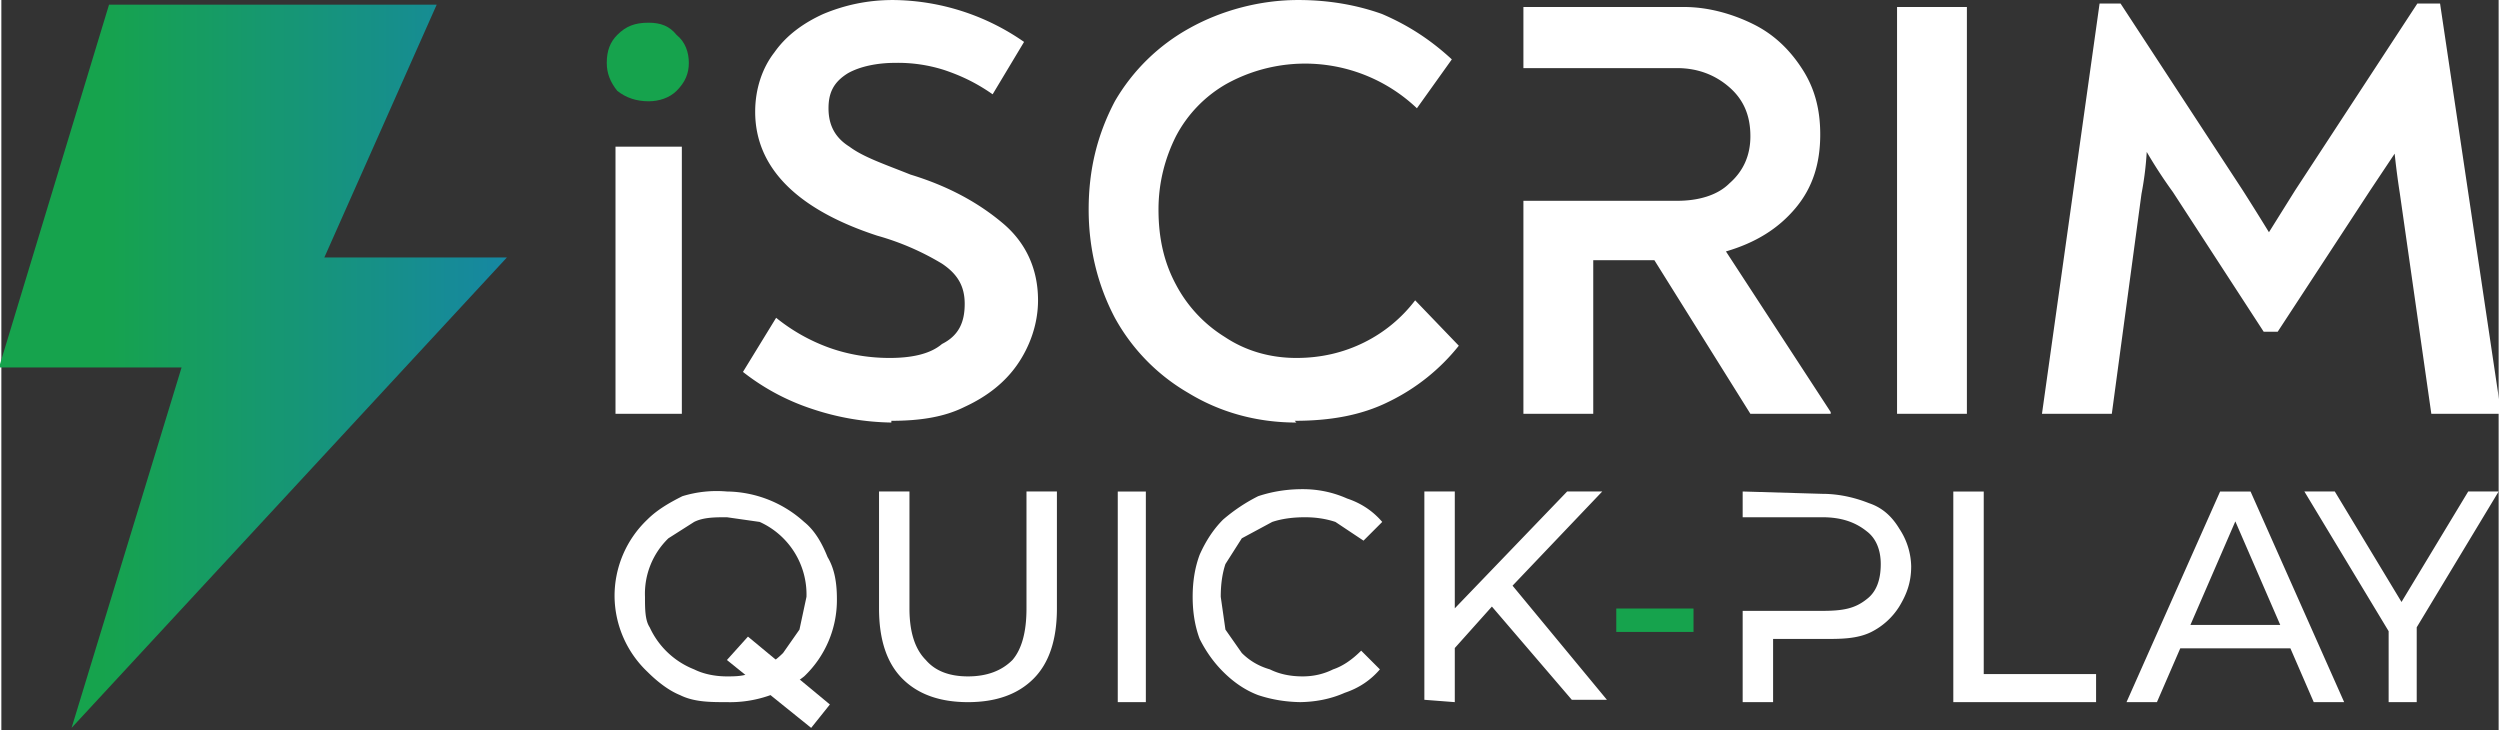<svg width="403.3" height="117.8" viewBox="0 0 106.7 31.2" xml:space="preserve" xmlns:xlink="http://www.w3.org/1999/xlink" xmlns="http://www.w3.org/2000/svg"><rect x="0" y="0" width="106.7" height="31.2" fill="#333333" stroke="none"/><defs><linearGradient id="a"><stop offset="0" stop-color="#16a34d"/><stop offset=".2" stop-color="#16a34d"/><stop offset="1" stop-color="#1687a3"/></linearGradient><linearGradient xlink:href="#a" id="b" x1="42.4" y1="106.3" x2="64.1" y2="106.3" gradientUnits="userSpaceOnUse"/></defs><g font-weight="700" font-family="Noah"><path d="M55.8 49a15 15 0 0 1-4.6-.8 12.9 12.9 0 0 1-3.9-2.1l1.9-3.1a10.5 10.5 0 0 0 3 1.7c1.1.4 2.3.6 3.5.6 1.2 0 2.3-.2 3-.8 1-.5 1.3-1.3 1.3-2.3 0-1-.4-1.7-1.3-2.3a15 15 0 0 0-3.7-1.6c-4.6-1.5-7-3.9-7-7.1 0-1.3.4-2.5 1.1-3.4.7-1 1.7-1.7 2.8-2.2 1.2-.5 2.5-.8 4-.8a13.3 13.3 0 0 1 7.5 2.4l-1.8 3c-1-.7-1.9-1.1-2.8-1.4a8.7 8.7 0 0 0-2.8-.4c-1 0-2 .2-2.7.6-.8.5-1.1 1.1-1.1 2 0 1 .4 1.7 1.2 2.2.8.6 2 1 3.5 1.6 2.3.7 4 1.7 5.3 2.8 1.3 1.1 2 2.6 2 4.4 0 1.4-.5 2.7-1.2 3.7s-1.7 1.8-3 2.4c-1.2.6-2.6.8-4.2.8zM79 49c-2.3 0-4.4-.6-6.2-1.7a11.2 11.2 0 0 1-4.2-4.3c-1-1.9-1.5-4-1.5-6.2 0-2.3.5-4.3 1.5-6.2a11.2 11.2 0 0 1 4.3-4.2c1.8-1 4-1.6 6.2-1.6 1.8 0 3.4.3 4.8.8 1.4.6 2.7 1.4 4 2.6l-2 2.8A9.3 9.3 0 0 0 75 29.6a7.4 7.4 0 0 0-2.9 3c-.6 1.2-1 2.6-1 4.2s.3 3 1 4.3a7.8 7.8 0 0 0 2.8 3c1.2.8 2.6 1.2 4.1 1.2 1.4 0 2.7-.3 3.9-.9a8.3 8.3 0 0 0 2.9-2.4l2.5 2.6a11.6 11.6 0 0 1-4 3.2c-1.6.8-3.4 1.1-5.4 1.1zm13-23.8v3.5h8.8c1.2 0 2.2.4 3 1.1.8.7 1.2 1.6 1.2 2.8 0 1.1-.4 2-1.2 2.7-.7.7-1.8 1-3 1h-8.8v12.2h4v-8.8h3.5l5.5 8.8h4.6v-.1l-6-9.2c1.7-.5 3-1.3 4-2.5s1.4-2.6 1.4-4.2c0-1.4-.3-2.6-1-3.7s-1.6-2-2.8-2.6c-1.2-.6-2.6-1-4-1zm21.4 0h4v23.3h-4zm34.6 23.3h-4l-1.8-12.6a45 45 0 0 1-.3-2.3l-1.4 2.1-5.3 8.1h-.8l-5.2-8a27.3 27.3 0 0 1-1.5-2.3 18.2 18.2 0 0 1-.3 2.4l-1.7 12.6h-4L125 25h1.2l7 10.7a154.8 154.8 0 0 1 1.5 2.4l1.5-2.4 7-10.7h1.3zm-108-15.3h3.8v15.3h-3.8Z" style="-inkscape-font-specification:'Noah Bold'" transform="matrix(.746 0 0 .746 -3.6 -18.5)" fill="#fff"/><path d="M41.9 30.6c-.7 0-1.3-.2-1.8-.6-.4-.5-.6-1-.6-1.6 0-.7.2-1.2.6-1.6.5-.5 1-.7 1.8-.7.7 0 1.2.2 1.6.7.5.4.7 1 .7 1.6 0 .6-.2 1.1-.7 1.6-.4.4-1 .6-1.6.6z" style="-inkscape-font-specification:'Noah Bold'" transform="matrix(.746 0 0 .746 -3.6 -18.5)" fill="#16a34d"/></g><g aria-label="QUICK-PLAY" style="-inkscape-font-specification:'Montserrat Medium';text-align:center;white-space:pre" font-weight="500" font-size="32" font-family="Montserrat" text-anchor="middle" fill="#fff" stroke-width=".8" stroke-linecap="square" stroke-linejoin="round" paint-order="stroke fill markers"><path d="M31 30c-.7 0-1.4 0-2-.3-.5-.2-1-.6-1.4-1a4.5 4.5 0 0 1-1.4-3.2 4.5 4.5 0 0 1 1.4-3.3c.4-.4.9-.7 1.5-1A5 5 0 0 1 31 21a5 5 0 0 1 3.3 1.3c.5.4.8 1 1 1.5.3.5.4 1.1.4 1.8a4.5 4.5 0 0 1-1.4 3.3A5.1 5.1 0 0 1 31 30zm0-1.1c.4 0 .9 0 1.3-.3.4-.1.8-.4 1.1-.7l.7-1 .3-1.4a3.4 3.4 0 0 0-2-3.2l-1.4-.2c-.5 0-1 0-1.4.2l-1.1.7a3.3 3.3 0 0 0-1 2.5c0 .5 0 1 .2 1.3a3.5 3.5 0 0 0 1.9 1.8c.4.2.9.3 1.4.3zM41.3 30q-1.8 0-2.8-1-1-1-1-3v-5h1.3v5q0 1.5.7 2.2.6.7 1.8.7 1.2 0 1.9-.7.6-.7.6-2.2v-5h1.3v5q0 2-1 3t-2.8 1zM47.7 30v-9h1.2v9zM55.6 30q-1 0-1.9-.3-.8-.3-1.5-1-.6-.6-1-1.4-.3-.8-.3-1.8t.3-1.8q.4-.9 1-1.5.7-.6 1.5-1 .9-.3 1.9-.3 1 0 1.9.4.9.3 1.5 1l-.8.8-1.2-.8q-.6-.2-1.3-.2-.8 0-1.4.2L53 23l-.7 1.1q-.2.6-.2 1.4l.2 1.4.7 1q.5.5 1.2.7.6.3 1.4.3.7 0 1.3-.3.6-.2 1.2-.8l.8.8q-.6.7-1.5 1-.9.4-2 .4zM62 27.8l-.1-1.6 5-5.2h1.5l-4 4.2-.7.7zm-1.2 2.1V21h1.3v9zm6.3 0-3.6-4.2.8-1 4.3 5.2z"/><path d="M69 27v-1h3.3v1z" fill="#16a34d"/><path d="M74.4 21v1.1H77.8c.8 0 1.4.2 1.9.6.4.3.6.8.6 1.4 0 .7-.2 1.2-.6 1.5-.5.4-1 .5-1.9.5H74.4V30h1.3v-2.7h2.2c.7 0 1.4 0 2-.3a3 3 0 0 0 1.2-1.1c.3-.5.5-1 .5-1.7a3 3 0 0 0-.5-1.6c-.3-.5-.7-.9-1.3-1.1-.5-.2-1.2-.4-2-.4zM83.4 30v-9h1.3v7.8h4.8V30zM90.8 30l4-9h1.3l4 9h-1.3l-3.6-8.3h.5L92.1 30zm1.7-2.3.4-1h5l.4 1zM102 30v-3.5l.2.8-3.8-6.3h1.3l3.2 5.3h-.7l3.2-5.3h1.3l-3.8 6.3.3-.8V30zM31.9 27.2l3.5 2.9-.8 1-3.6-2.9z"/></g><path d="M47 90.8h14l-4.8 10.8H64l-18.6 20.1 4.7-15.4h-7.8z" fill="url(#b)" paint-order="stroke fill markers" transform="translate(-42.4 -90.6)"/></svg>